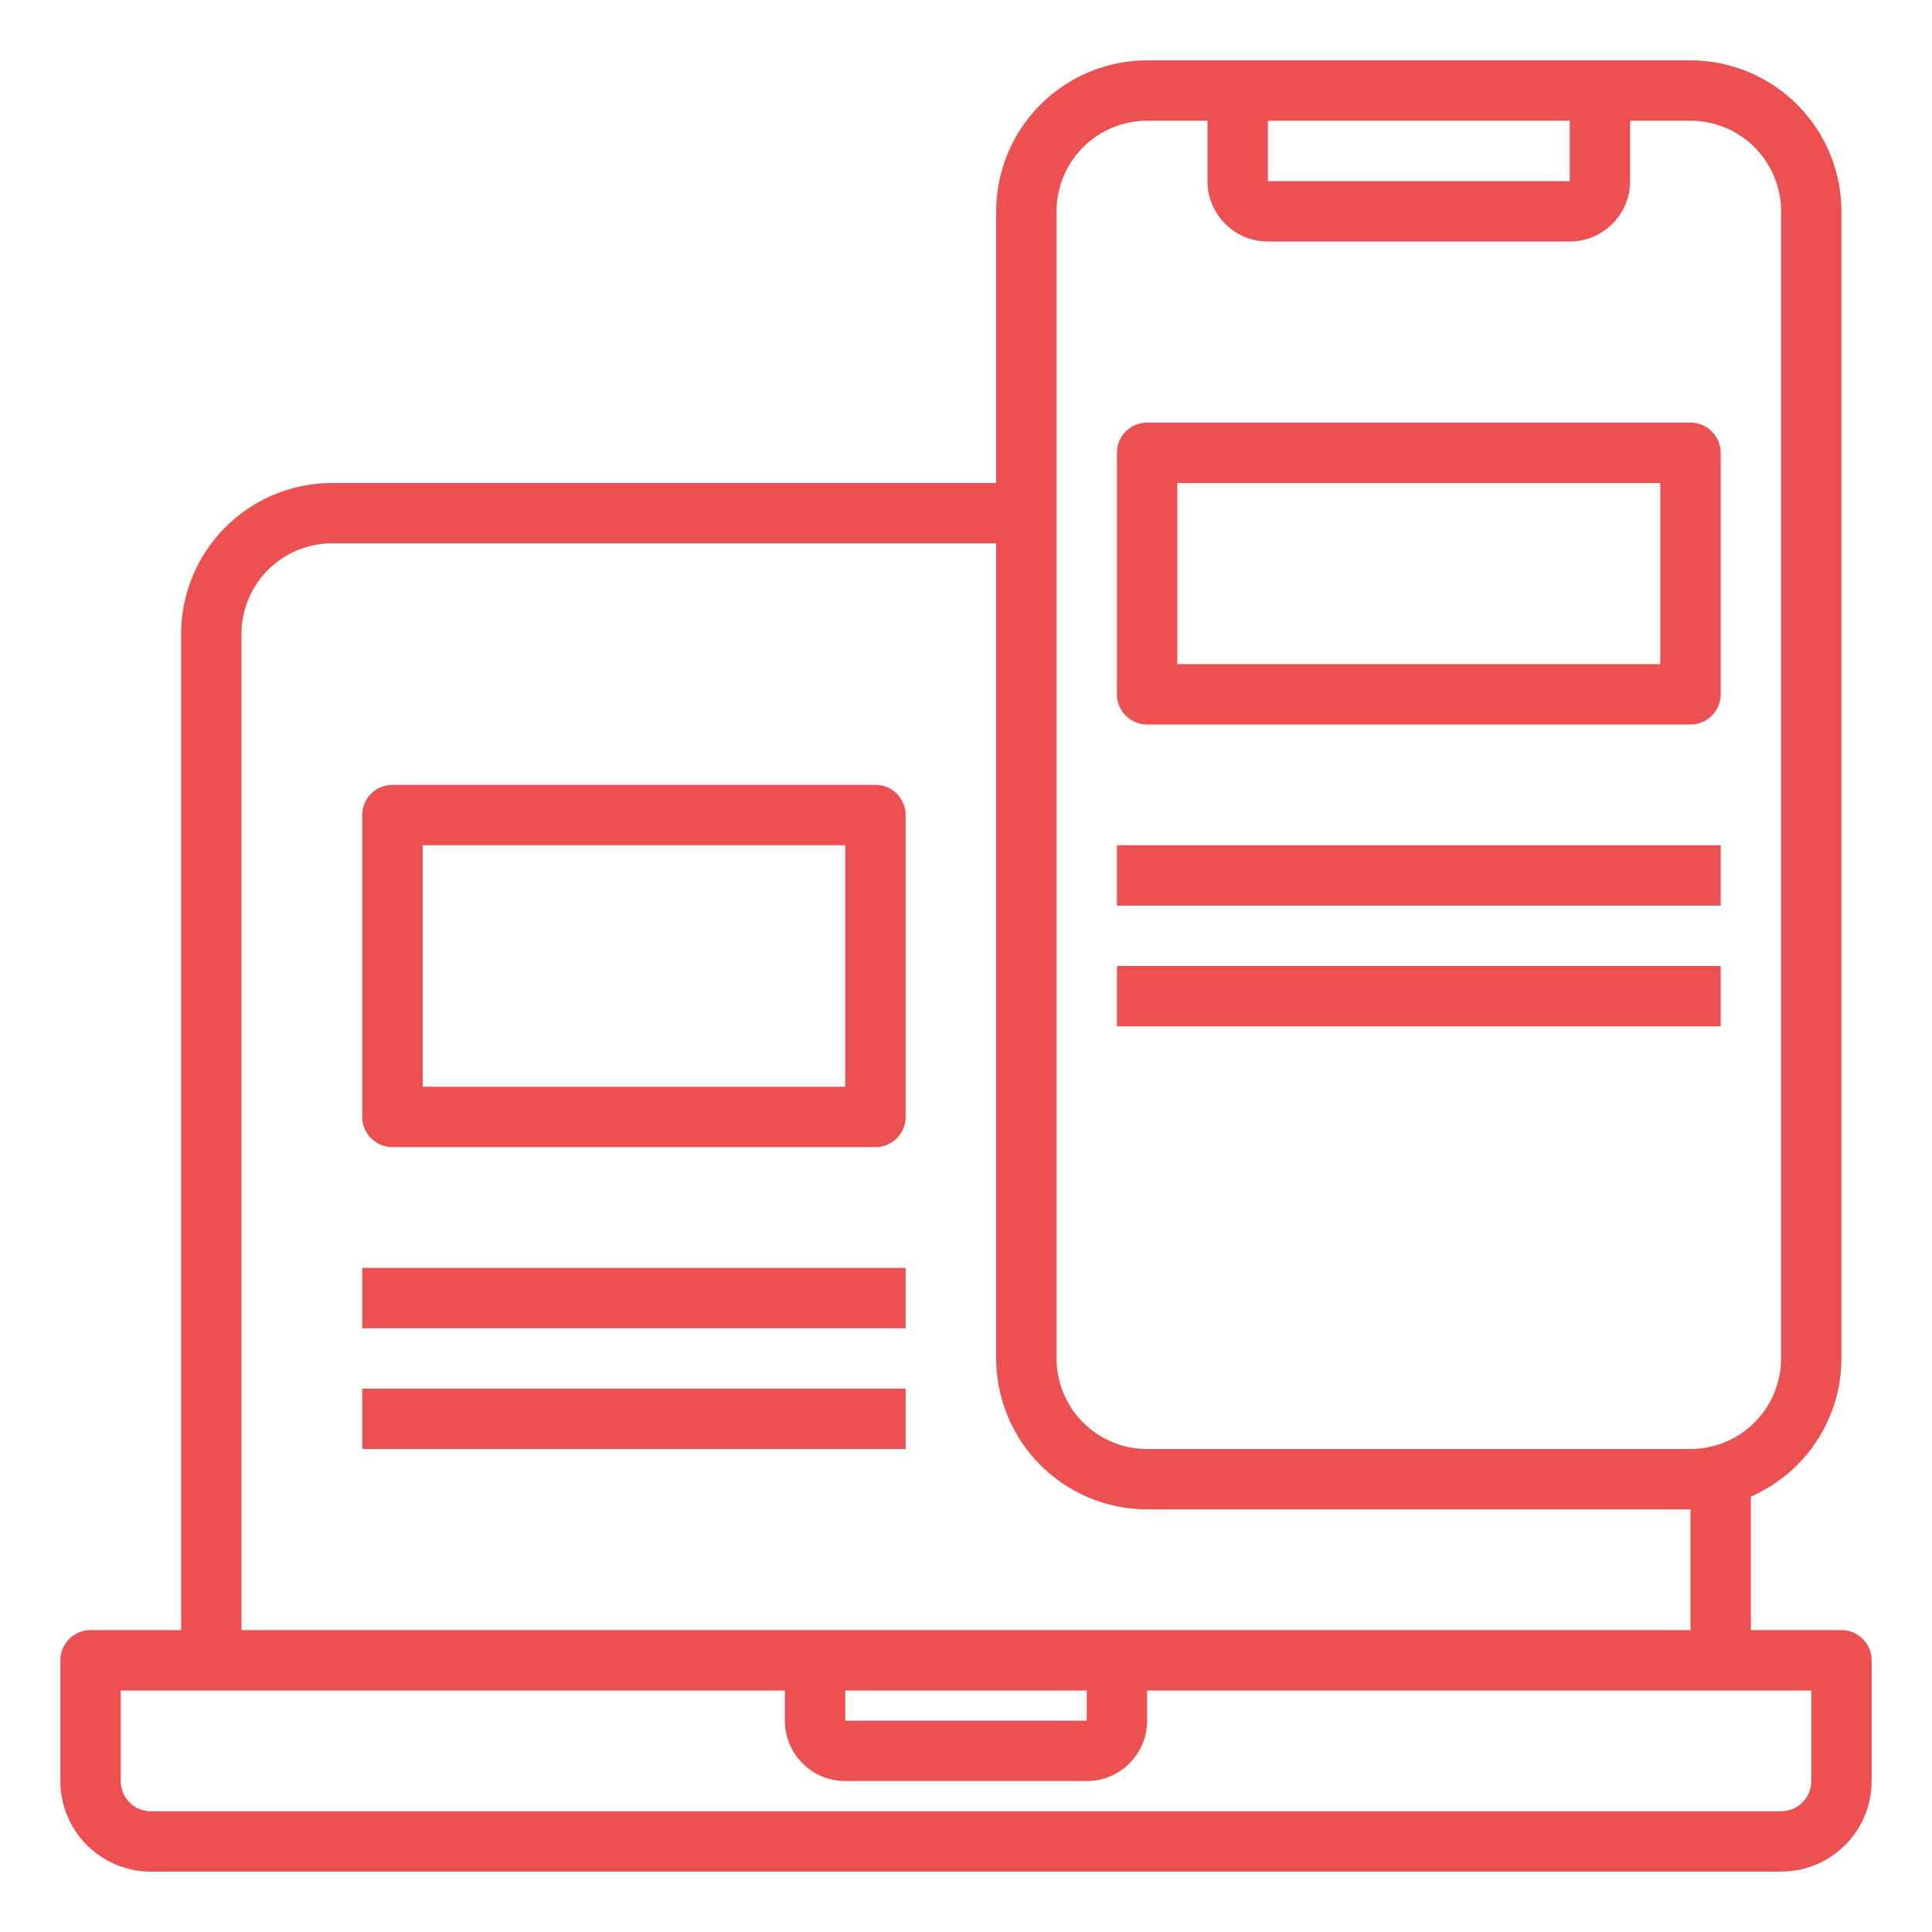 <?xml version="1.0"?>
<svg xmlns="http://www.w3.org/2000/svg" height="55px" viewBox="0 0 64 64" width="55px"><g><g id="Device-Control"><path d="m61 54h-3v-4.424a5 5 0 0 0 3-4.576v-38a5.006 5.006 0 0 0 -5-5h-18a5.006 5.006 0 0 0 -5 5v9h-22a5.006 5.006 0 0 0 -5 5v33h-3a1 1 0 0 0 -1 1v4a3 3 0 0 0 3 3h54a3 3 0 0 0 3-3v-4a1 1 0 0 0 -1-1zm-19-50h10v2h-10zm-7 3a3 3 0 0 1 3-3h2v2a2 2 0 0 0 2 2h10a2 2 0 0 0 2-2v-2h2a3 3 0 0 1 3 3v38a3 3 0 0 1 -3 3h-18a3 3 0 0 1 -3-3zm-27 14a3 3 0 0 1 3-3h22v27a5.006 5.006 0 0 0 5 5h18v4h-48zm20 35h8v1h-8zm32 3a1 1 0 0 1 -1 1h-54a1 1 0 0 1 -1-1v-3h22v1a2 2 0 0 0 2 2h8a2 2 0 0 0 2-2v-1h22z" data-original="#000000" class="active-path" data-old_color="#000000" fill="#EC5051"/><path d="m38 24h18a1 1 0 0 0 1-1v-8a1 1 0 0 0 -1-1h-18a1 1 0 0 0 -1 1v8a1 1 0 0 0 1 1zm1-8h16v6h-16z" data-original="#000000" class="active-path" data-old_color="#000000" fill="#EC5051"/><path d="m37 28h20v2h-20z" data-original="#000000" class="active-path" data-old_color="#000000" fill="#EC5051"/><path d="m37 32h20v2h-20z" data-original="#000000" class="active-path" data-old_color="#000000" fill="#EC5051"/><path d="m29 26h-16a1 1 0 0 0 -1 1v10a1 1 0 0 0 1 1h16a1 1 0 0 0 1-1v-10a1 1 0 0 0 -1-1zm-1 10h-14v-8h14z" data-original="#000000" class="active-path" data-old_color="#000000" fill="#EC5051"/><path d="m12 42h18v2h-18z" data-original="#000000" class="active-path" data-old_color="#000000" fill="#EC5051"/><path d="m12 46h18v2h-18z" data-original="#000000" class="active-path" data-old_color="#000000" fill="#EC5051"/></g></g> </svg>
